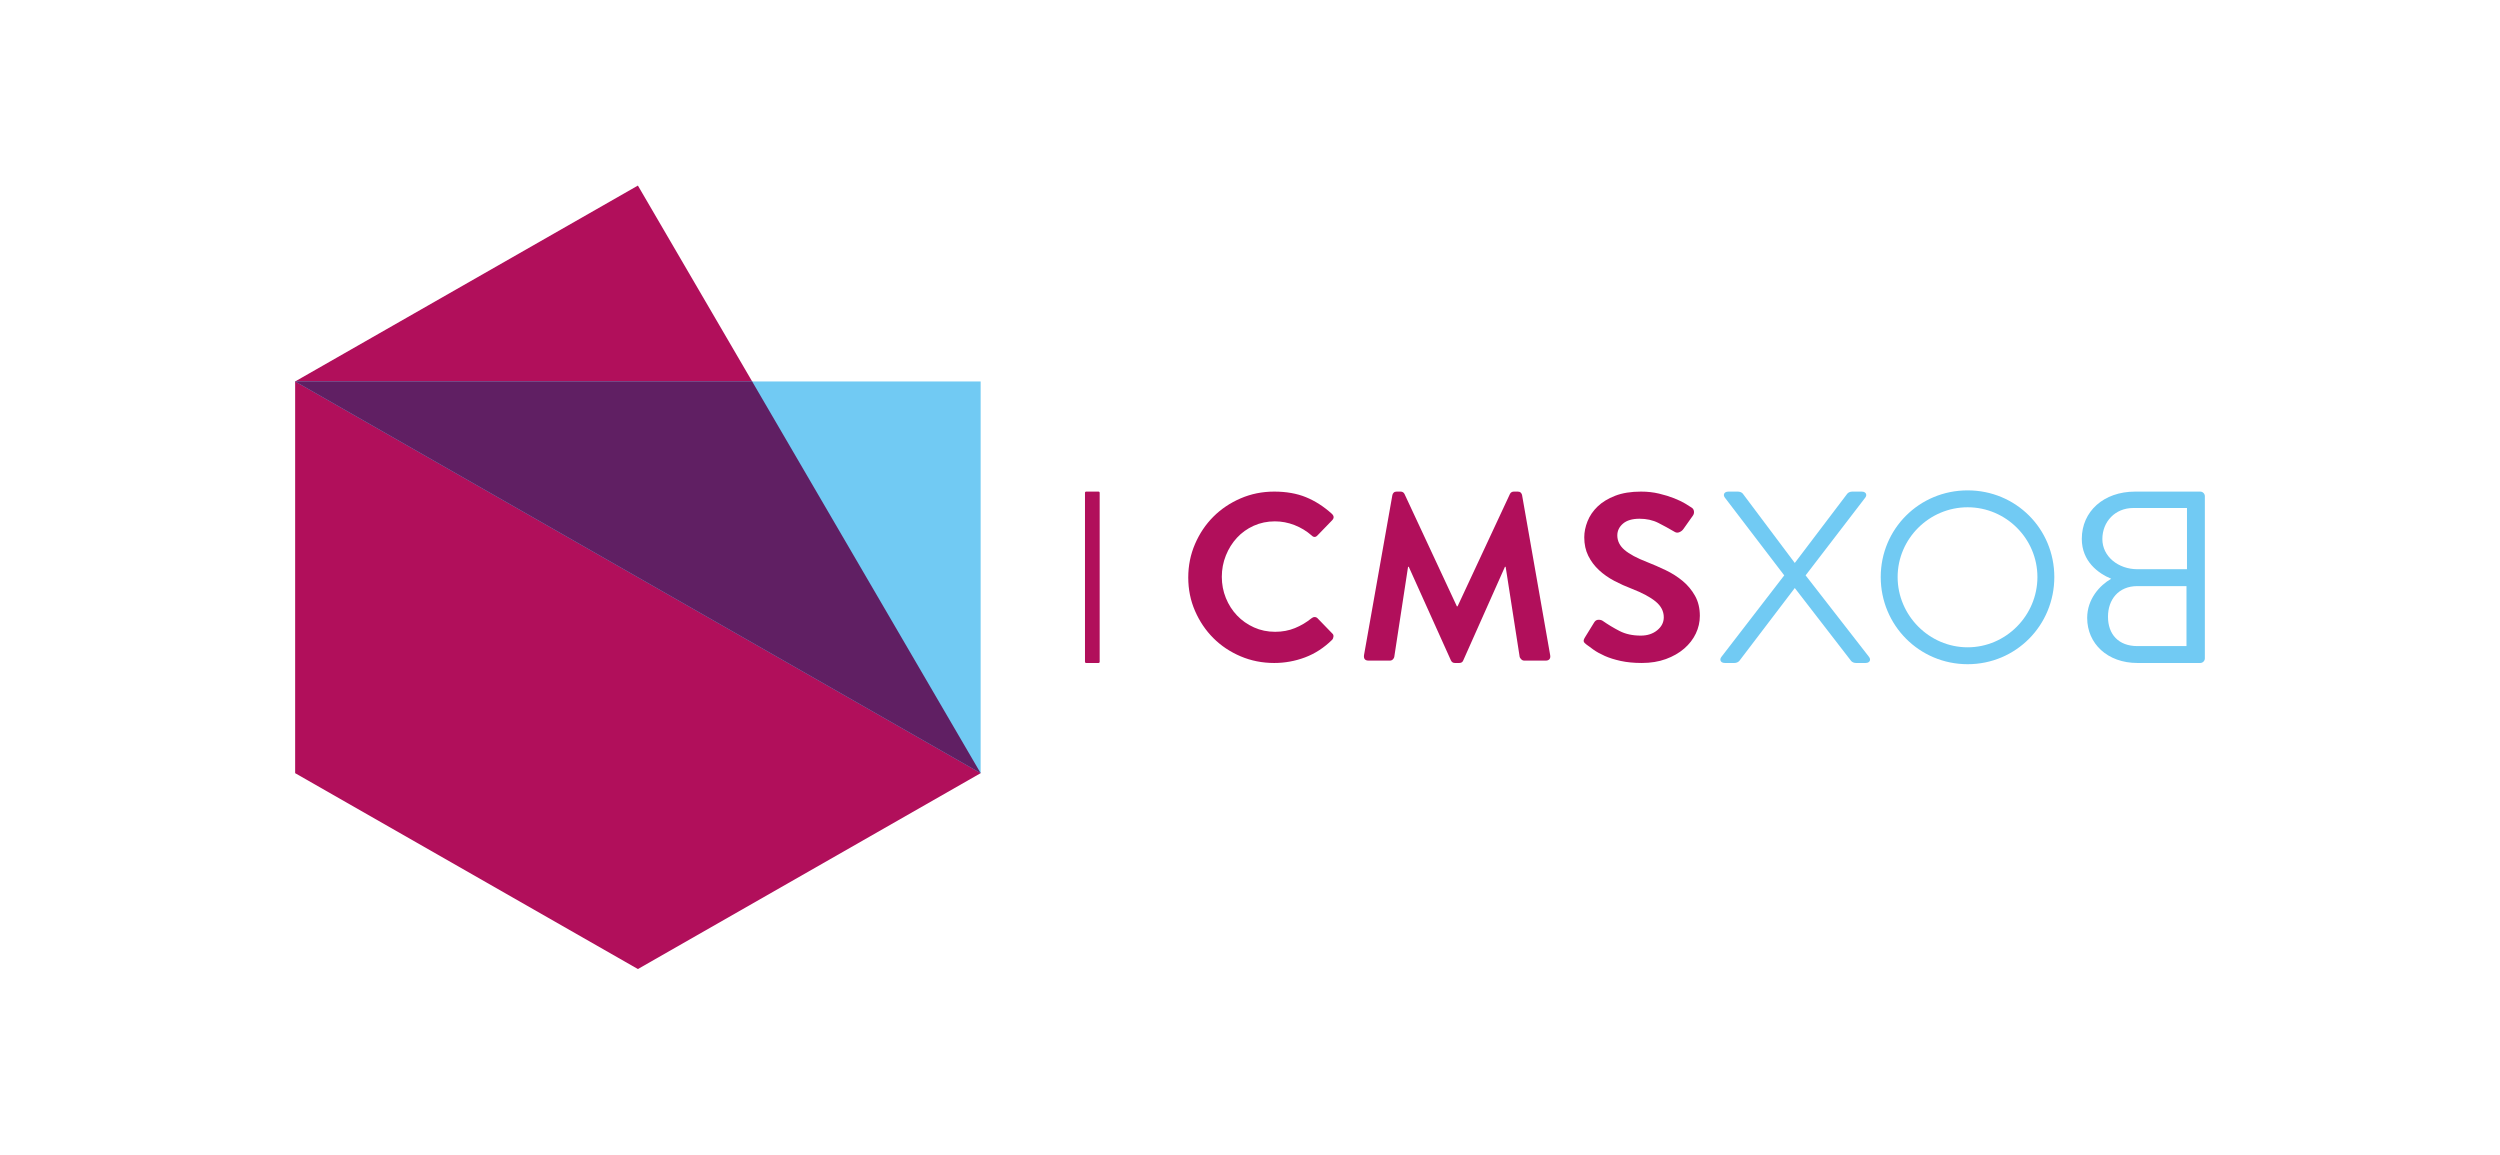 <?xml version="1.0" encoding="utf-8"?>
<!-- Generator: Adobe Illustrator 27.7.0, SVG Export Plug-In . SVG Version: 6.00 Build 0)  -->
<svg version="1.1" id="logo_normal" xmlns="http://www.w3.org/2000/svg" xmlns:xlink="http://www.w3.org/1999/xlink" x="0px"
	 y="0px" viewBox="0 0 627 289.578" style="enable-background:new 0 0 627 289.578;" xml:space="preserve">
<style type="text/css">
	.st0{fill:#FFFFFF;}
	.st1{fill:#71CAF3;}
	.st2{fill:#B10F5B;}
	.st3{fill:#601F63;}
</style>
<g>
	<rect class="st0" width="627" height="289.578"/>
</g>
<g>
	<g id="XMLID_2_">
		<path id="XMLID_17_" class="st1" d="M552.978,165.109c0,0.615-0.492,1.167-1.167,1.167h-15.757
			c-7.492,0-12.589-4.852-12.589-11.299c0-4.727,3.132-8.167,6.02-9.824c-3.255-1.35-7.37-4.36-7.37-10.007
			c0-6.877,5.465-11.852,13.387-11.852h16.309c0.675,0,1.167,0.552,1.167,1.167V165.109z M535.009,127.408
			c-4.482,0-7.737,3.377-7.737,7.797c0,4.36,3.992,7.552,8.782,7.552h12.442v-15.349H535.009z M536.054,146.995
			c-4.73,0-7.37,3.377-7.37,7.675c0,4.422,2.64,7.37,7.37,7.37h12.317v-15.044H536.054z"/>
		<path id="XMLID_14_" class="st1" d="M493.484,166.582c-12.109,0-21.797-9.747-21.797-21.859c0-12.109,9.688-21.738,21.797-21.738
			c12.111,0,21.738,9.629,21.738,21.738C515.222,156.835,505.595,166.582,493.484,166.582z M493.484,127.225
			c-9.626,0-17.559,7.871-17.559,17.498c0,9.629,7.933,17.621,17.559,17.621c9.629,0,17.5-7.992,17.5-17.621
			C510.984,135.097,503.113,127.225,493.484,127.225z"/>
		<path id="XMLID_5_" class="st1" d="M467.87,166.277h-2.35c-0.504,0-0.954-0.179-1.238-0.488l-14.15-18.316l-13.916,18.29
			c-0.3,0.33-0.759,0.513-1.254,0.513h-2.35c-0.706,0-0.971-0.32-1.066-0.511c-0.149-0.3-0.084-0.666,0.174-1.005l15.766-20.457
			l-14.884-19.493c-0.26-0.339-0.323-0.704-0.174-1.003c0.093-0.19,0.358-0.513,1.063-0.513h2.352c0.502,0,0.952,0.179,1.235,0.49
			l13.052,17.406l13.175-17.38c0.304-0.337,0.755-0.515,1.256-0.515h2.352c0.704,0,0.966,0.32,1.061,0.513
			c0.149,0.297,0.086,0.664-0.172,1.003l-14.956,19.491l15.91,20.457c0.26,0.344,0.32,0.711,0.172,1.008
			C468.836,165.956,468.571,166.277,467.87,166.277z"/>
	</g>
	<g id="XMLID_29_">
		<path id="XMLID_35_" class="st2" d="M298.013,144.844c0-2.985,0.567-5.791,1.701-8.417c1.134-2.627,2.666-4.905,4.597-6.836
			c1.93-1.93,4.209-3.462,6.835-4.597c2.627-1.134,5.432-1.701,8.417-1.701c3.024,0,5.681,0.468,7.97,1.403
			c2.288,0.936,4.447,2.319,6.477,4.149c0.597,0.558,0.617,1.114,0.06,1.672l-3.641,3.761c-0.478,0.518-0.976,0.518-1.492,0
			c-1.274-1.114-2.707-1.979-4.299-2.597c-1.592-0.617-3.223-0.925-4.895-0.925c-1.91,0-3.682,0.369-5.313,1.104
			c-1.632,0.737-3.035,1.742-4.209,3.015c-1.175,1.274-2.1,2.757-2.776,4.447c-0.677,1.692-1.015,3.473-1.015,5.343
			c0,1.871,0.338,3.642,1.015,5.313c0.676,1.671,1.612,3.134,2.806,4.387c1.194,1.254,2.606,2.249,4.239,2.985
			c1.631,0.737,3.403,1.105,5.313,1.105c1.791,0,3.442-0.308,4.955-0.925c1.512-0.617,2.905-1.442,4.179-2.478
			c0.239-0.199,0.497-0.298,0.776-0.298c0.278,0,0.517,0.1,0.717,0.298l3.701,3.821c0.239,0.199,0.338,0.468,0.299,0.806
			c-0.04,0.339-0.16,0.607-0.359,0.806c-2.03,1.99-4.289,3.453-6.776,4.388c-2.487,0.934-5.065,1.402-7.731,1.402
			c-2.985,0-5.791-0.558-8.417-1.671c-2.626-1.114-4.905-2.636-6.835-4.567c-1.931-1.93-3.462-4.199-4.597-6.805
			C298.579,150.625,298.013,147.828,298.013,144.844z"/>
		<path id="XMLID_33_" class="st2" d="M349.204,124.188c0.039-0.239,0.149-0.447,0.328-0.627c0.179-0.179,0.427-0.269,0.746-0.269
			h0.955c0.478,0,0.815,0.2,1.015,0.597l13.134,28.177h0.179l13.134-28.177c0.198-0.397,0.536-0.597,1.014-0.597h0.956
			c0.317,0,0.567,0.09,0.746,0.269c0.179,0.179,0.288,0.388,0.328,0.627l7.044,40.117c0.078,0.438,0.019,0.776-0.181,1.014
			c-0.198,0.239-0.497,0.359-0.894,0.359h-5.433c-0.278,0-0.517-0.099-0.715-0.298c-0.2-0.199-0.34-0.397-0.42-0.598l-3.521-22.625
			h-0.179l-10.447,23.462c-0.159,0.437-0.498,0.656-1.015,0.656h-1.074c-0.478,0-0.816-0.219-1.015-0.656l-10.567-23.462h-0.179
			l-3.462,22.625c-0.04,0.2-0.159,0.398-0.358,0.598c-0.2,0.199-0.439,0.298-0.717,0.298h-5.373c-0.876,0-1.253-0.457-1.134-1.373
			L349.204,124.188z"/>
		<path id="XMLID_30_" class="st2" d="M411.768,166.275c-1.983,0-3.745-0.169-5.285-0.507c-1.54-0.337-2.87-0.755-3.988-1.253
			c-1.118-0.497-2.057-1.015-2.817-1.553c-0.759-0.536-1.371-0.984-1.835-1.343c-0.339-0.239-0.549-0.477-0.634-0.716
			c-0.085-0.239,0.021-0.598,0.316-1.075l2.279-3.701c0.253-0.437,0.602-0.666,1.045-0.686c0.443-0.019,0.812,0.07,1.108,0.269
			c1.307,0.916,2.712,1.761,4.21,2.537c1.497,0.776,3.281,1.165,5.349,1.165c1.645,0,3.017-0.448,4.114-1.343
			c1.097-0.895,1.646-1.979,1.646-3.254c0-1.512-0.676-2.826-2.026-3.94c-1.352-1.114-3.356-2.189-6.014-3.224
			c-1.477-0.557-2.934-1.214-4.369-1.97c-1.434-0.755-2.712-1.651-3.83-2.686c-1.118-1.035-2.015-2.228-2.69-3.582
			c-0.676-1.353-1.013-2.905-1.013-4.657c0-1.313,0.274-2.656,0.823-4.029c0.548-1.373,1.393-2.606,2.531-3.701
			c1.14-1.094,2.606-1.989,4.4-2.686c1.793-0.696,3.956-1.045,6.488-1.045c1.603,0,3.112,0.17,4.526,0.508
			c1.414,0.339,2.668,0.726,3.767,1.164c1.096,0.438,2.014,0.876,2.753,1.313c0.739,0.439,1.277,0.776,1.615,1.015
			c0.337,0.2,0.538,0.498,0.602,0.895c0.063,0.398-0.011,0.756-0.222,1.075l-2.406,3.403c-0.253,0.359-0.591,0.627-1.013,0.806
			c-0.422,0.179-0.823,0.149-1.202-0.089c-1.352-0.796-2.713-1.542-4.083-2.239c-1.372-0.696-2.944-1.045-4.717-1.045
			c-1.814,0-3.196,0.408-4.146,1.224c-0.949,0.816-1.424,1.801-1.424,2.955c0,1.394,0.601,2.607,1.804,3.642
			c1.202,1.035,3.091,2.05,5.666,3.045c1.519,0.597,3.07,1.274,4.653,2.03c1.583,0.756,3.006,1.662,4.273,2.716
			c1.266,1.055,2.3,2.298,3.101,3.731c0.802,1.433,1.203,3.104,1.203,5.015c0,1.552-0.339,3.035-1.013,4.448
			c-0.676,1.413-1.646,2.666-2.913,3.76c-1.265,1.095-2.796,1.971-4.589,2.627C416.02,165.946,414.004,166.275,411.768,166.275z"/>
	</g>
	<path id="XMLID_61_" class="st2" d="M272.114,165.991v-42.415c0-0.157,0.127-0.283,0.283-0.283h3.117
		c0.157,0,0.283,0.127,0.283,0.283v42.415c0,0.157-0.127,0.283-0.283,0.283h-3.117C272.241,166.275,272.114,166.148,272.114,165.991
		z"/>
	<polygon id="XMLID_8_" class="st2" points="159.984,46.542 74.022,95.667 74.022,193.911 159.984,243.036 245.947,193.911 	"/>
	<polygon id="XMLID_1_" class="st1" points="74.022,95.667 245.947,193.911 245.947,95.667 	"/>
	<polygon class="st3" points="74.022,95.667 245.947,193.911 188.639,95.667 	"/>
</g>
</svg>
